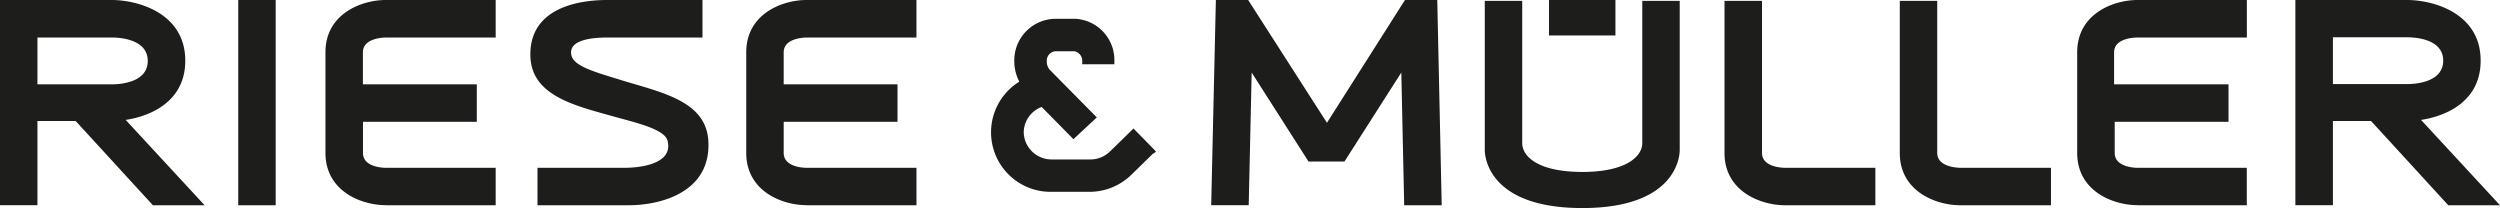 <svg xmlns="http://www.w3.org/2000/svg" viewBox="0 0 320.47 26.67"><defs><style>.cls-1{fill:#1d1d1b;}</style></defs><g id="logos"><path class="cls-1" d="M14.33,10.81H4.8v-6h9.52c.71,0,4.62.08,4.62,3s-3.91,3-4.61,3m11.9,15.5L16.11,15.37c3.32-.5,7.64-2.44,7.64-7.59C23.75,1.63,17.59,0,14.33,0H0v26.3H4.8V15.51H9.7l9.9,10.8Zm4.31,0h4.8V0h-4.8Zm18.9,0h14.1v-4.8H49.44c-.12,0-2.91,0-2.91-1.9v-4H61.12V10.81H46.52V6.71c0-1.77,2.44-1.89,2.92-1.9h14.1V0H49.44c-3.11,0-7.72,1.78-7.72,6.7v12.9c0,4.92,4.61,6.7,7.72,6.7M73.26,7.13c-.61-2.43,4-2.32,5.08-2.32H90.05V0H77.84C73.54,0,67.67,1.34,68,7.43c.29,4.87,5.78,6.13,10.47,7.45,3,.84,6.7,1.65,7.1,3.15.82,3.16-4,3.48-5.45,3.48H68.9v4.8H80.57c4.18,0,10.63-1.69,10.23-8.28-.32-5.07-5.93-6.16-11.11-7.74-3.2-1-6.08-1.74-6.43-3.16m30.12,19.18h14.1v-4.8h-14.1c-.12,0-2.92,0-2.92-1.9v-4h14.59V10.81H100.46V6.71c0-1.77,2.44-1.89,2.92-1.9h14.1V0h-14.1c-3.11,0-7.72,1.78-7.72,6.7v12.9c0,4.92,4.61,6.7,7.72,6.7m44.56-6.65.24-.24-2.88-2.94-.24.24c-1.33,1.3-2.43,2.38-2.8,2.73a3.61,3.61,0,0,1-2.43,1h-5A3.57,3.57,0,0,1,131.23,17a3.52,3.52,0,0,1,2.3-3.29l4.07,4.13,3-2.79s-5.81-5.87-6.06-6.14a1.52,1.52,0,0,1-.35-1,1.22,1.22,0,0,1,1.05-1.34h2.49a1.26,1.26,0,0,1,1,1.34v.33h4.12V7.86a5.3,5.3,0,0,0-5-5.45h-2.65a5.33,5.33,0,0,0-5.18,5.45,5.75,5.75,0,0,0,.64,2.61,7.63,7.63,0,0,0,4.1,14.12h5a7.69,7.69,0,0,0,5.24-2.16c.38-.36,1.48-1.45,2.82-2.76M180,26.31h4.81L184.24,0H180.1l-10,15.74L160,0h-4.14l-.6,26.3h4.81l.38-17,7.29,11.41h4.6l7.29-11.41ZM198.56,4.55h8.52V0h-8.52Zm16.76,14.7V.11h-4.8V18.35c0,1.66-2,3.69-7.69,3.69s-7.7-2-7.7-3.69V.11h-4.8V19.25c0,.68.35,7.42,12.5,7.42s12.49-6.74,12.49-7.42m13.49,7.06H240.4v-4.8H228.82c-.49,0-2.95-.13-2.95-1.9V.11h-4.81v19.5c0,4.92,4.64,6.7,7.75,6.7m22.5,0h11.6v-4.8H251.33c-.5,0-3-.13-3-1.9V.11h-4.8v19.5c0,4.92,4.63,6.7,7.74,6.7m22.64,0h14.1v-4.8H274c-.12,0-2.92,0-2.92-1.9v-4h14.59V10.81H271V6.71c0-1.77,2.44-1.89,2.92-1.9h14.1V0H274c-3.11,0-7.73,1.78-7.73,6.7v12.9c0,4.92,4.62,6.7,7.73,6.7M313.19,7.78c0,2.9-3.92,3-4.62,3h-9.52v-6h9.51c.71,0,4.63.08,4.63,3m4.8,0C318,1.63,311.83,0,308.57,0H294.24v26.3h4.81V15.51h4.89l9.9,10.8h6.63L310.35,15.37c3.32-.5,7.64-2.44,7.64-7.59"/></g></svg>
